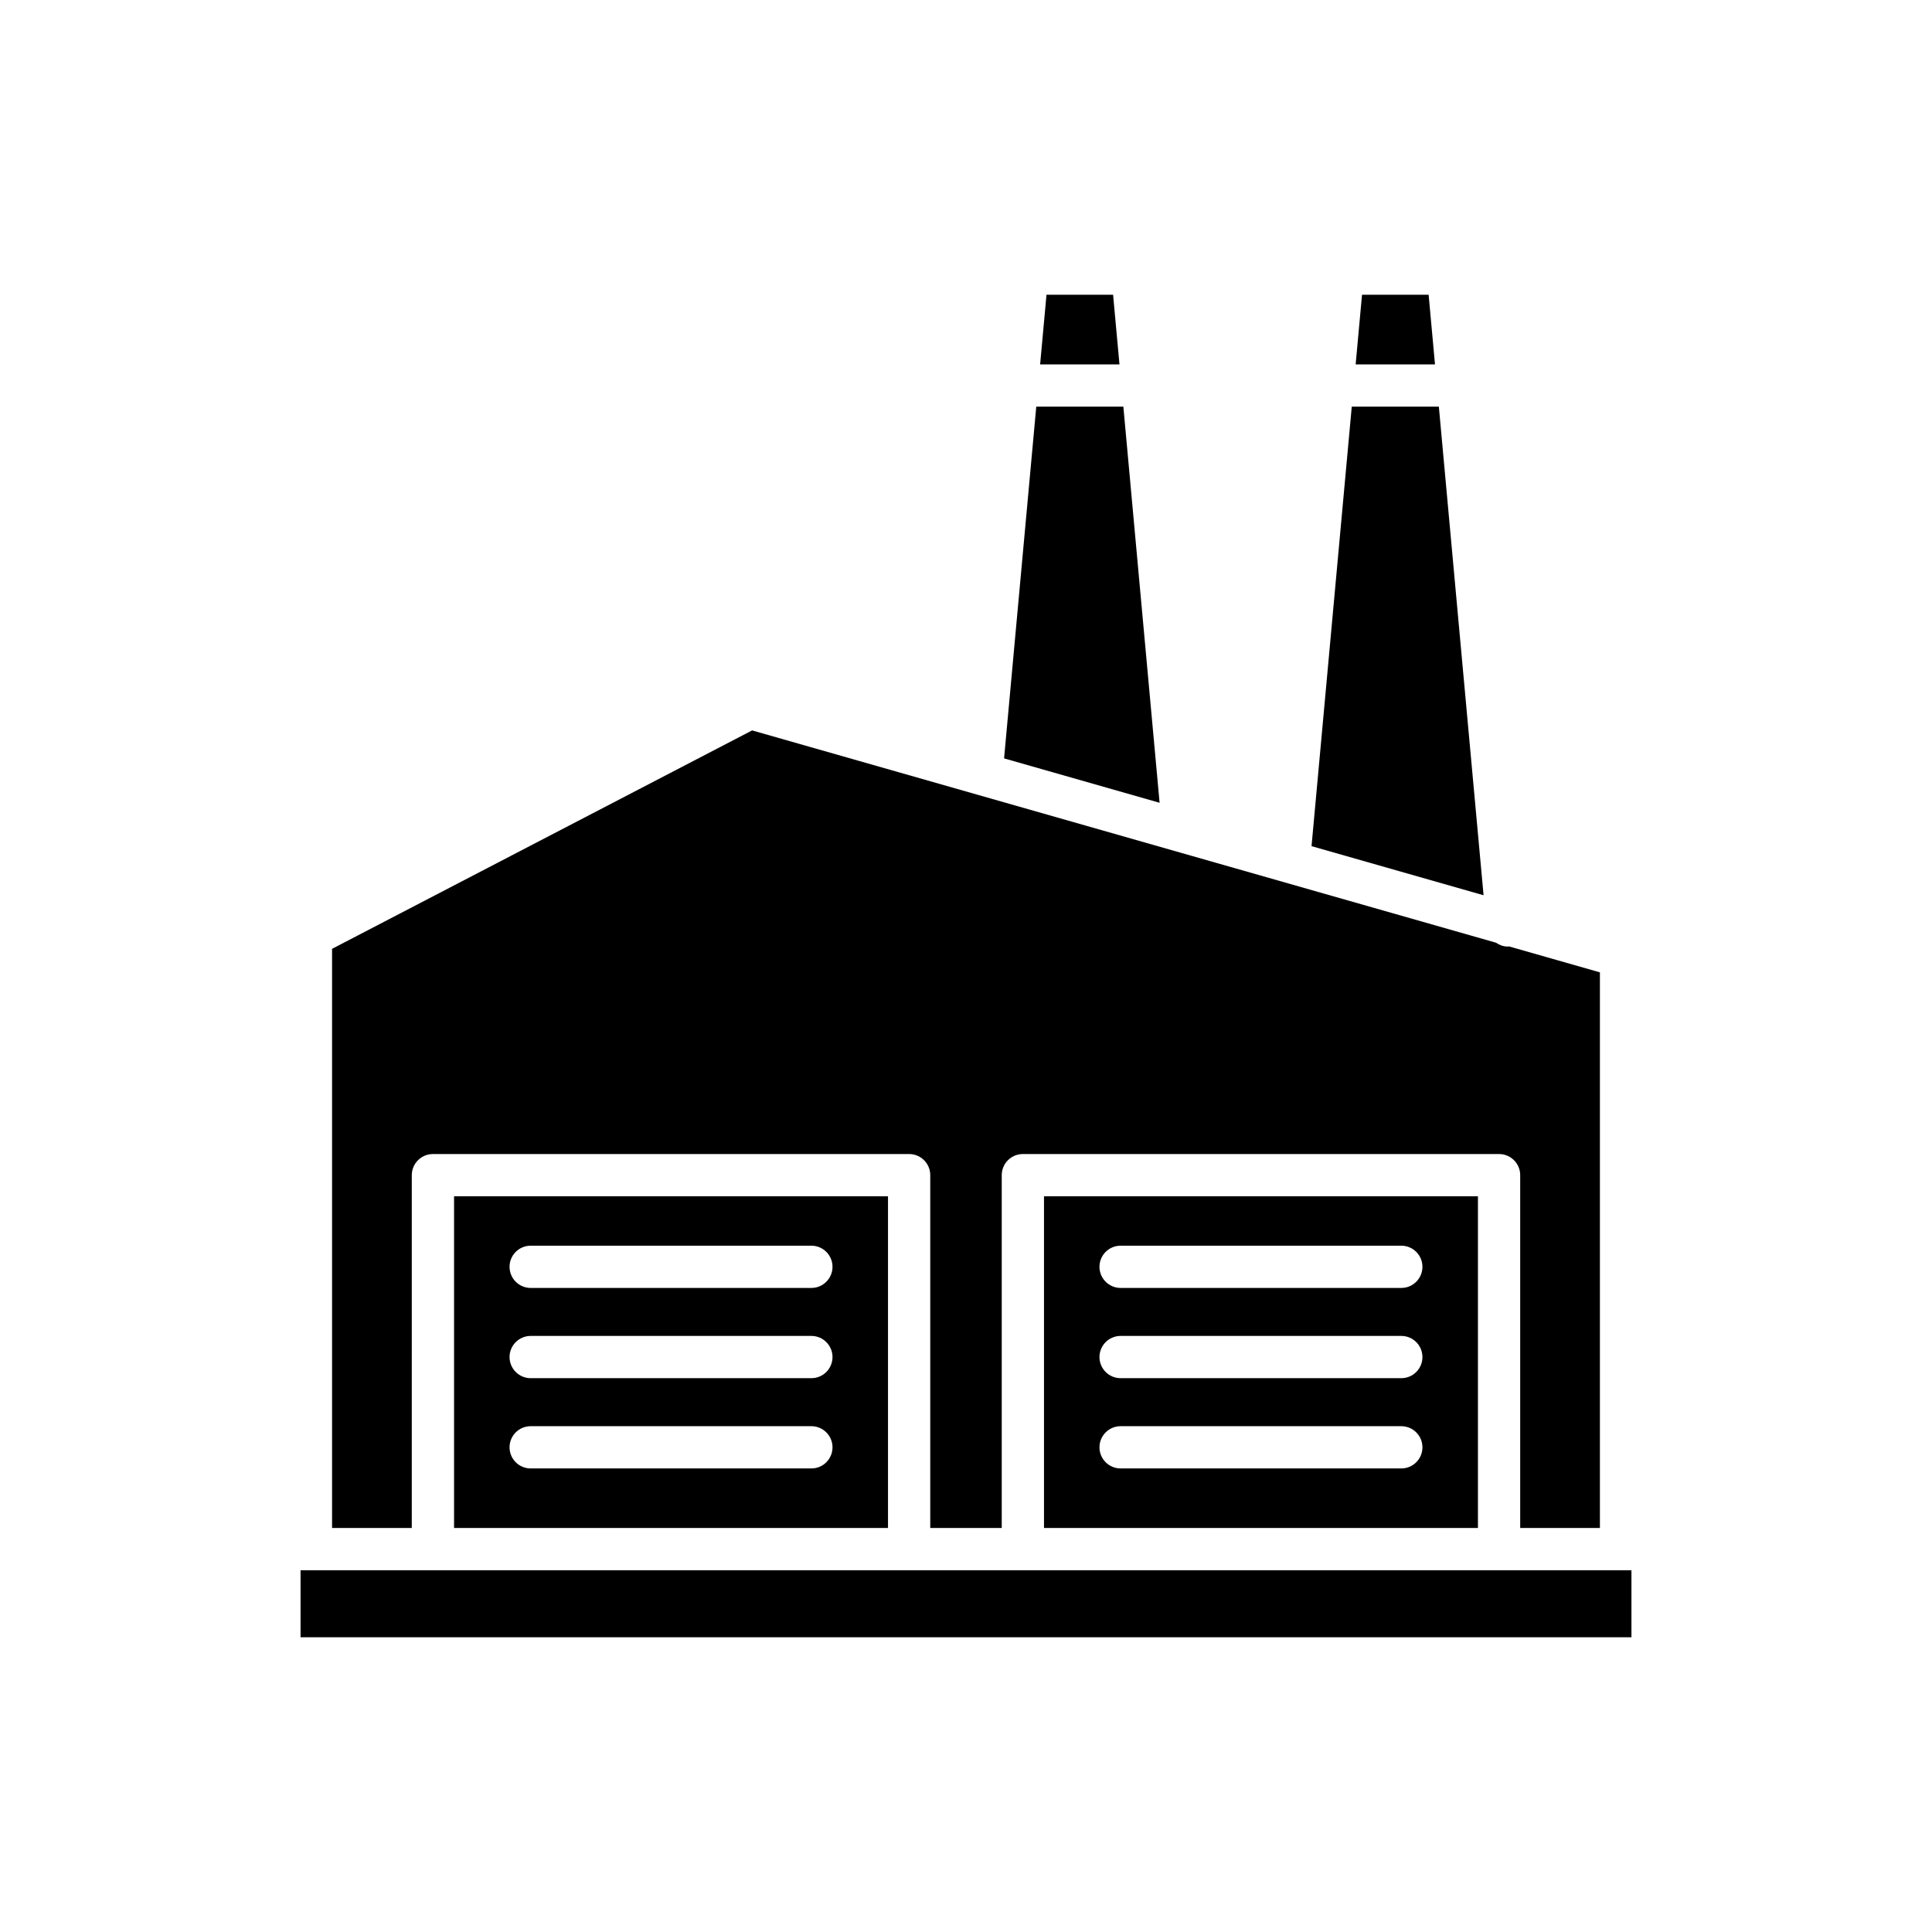<?xml version="1.0" encoding="UTF-8"?>
<!-- Uploaded to: SVG Repo, www.svgrepo.com, Generator: SVG Repo Mixer Tools -->
<svg fill="#000000" width="800px" height="800px" version="1.1" viewBox="144 144 512 512" xmlns="http://www.w3.org/2000/svg">
 <g>
  <path d="m522.6 222.11h-17.648l-1.691 18.457h21.027z"/>
  <path d="m525.31 251.76h-23.078l-10.66 116.48 45.59 13.012z"/>
  <path d="m438.98 222.11h-17.648l-1.688 18.457h21.027z"/>
  <path d="m441.7 251.76h-23.078l-8.531 93.219 41.215 11.766z"/>
  <path d="m253.13 455.43c0-3.09 2.508-5.598 5.598-5.598h126.2c3.09 0 5.598 2.508 5.598 5.598v93.504h18.945v-93.504c0-3.09 2.508-5.598 5.598-5.598h126.2c3.09 0 5.598 2.508 5.598 5.598v93.504h21.125v-147.25l-24.047-6.863c-0.148 0.012-0.293 0.023-0.438 0.023-1.141 0-2.164-0.418-3.059-1.02l-197.13-56.258-111.32 57.883v153.48h21.125z"/>
  <path d="m223.65 560.13h352.7v17.762h-352.7z"/>
  <path d="m535.67 548.93v-87.902h-115v87.902zm-94.699-74.809h74.391c3.09 0 5.598 2.508 5.598 5.598s-2.508 5.598-5.598 5.598h-74.391c-3.09 0-5.598-2.508-5.598-5.598 0-3.094 2.508-5.598 5.598-5.598zm0 23.914h74.391c3.09 0 5.598 2.508 5.598 5.598 0 3.09-2.508 5.598-5.598 5.598h-74.391c-3.09 0-5.598-2.508-5.598-5.598 0-3.09 2.508-5.598 5.598-5.598zm0 23.922h74.391c3.09 0 5.598 2.508 5.598 5.598s-2.508 5.598-5.598 5.598h-74.391c-3.09 0-5.598-2.508-5.598-5.598 0-3.094 2.508-5.598 5.598-5.598z"/>
  <path d="m379.33 548.93v-87.902h-115v87.902zm-94.695-74.809h74.391c3.09 0 5.598 2.508 5.598 5.598s-2.508 5.598-5.598 5.598h-74.391c-3.09 0-5.598-2.508-5.598-5.598 0-3.094 2.504-5.598 5.598-5.598zm0 23.914h74.391c3.09 0 5.598 2.508 5.598 5.598 0 3.09-2.508 5.598-5.598 5.598h-74.391c-3.09 0-5.598-2.508-5.598-5.598 0-3.09 2.504-5.598 5.598-5.598zm0 23.922h74.391c3.09 0 5.598 2.508 5.598 5.598s-2.508 5.598-5.598 5.598h-74.391c-3.09 0-5.598-2.508-5.598-5.598 0-3.094 2.504-5.598 5.598-5.598z"/>
 </g>
</svg>